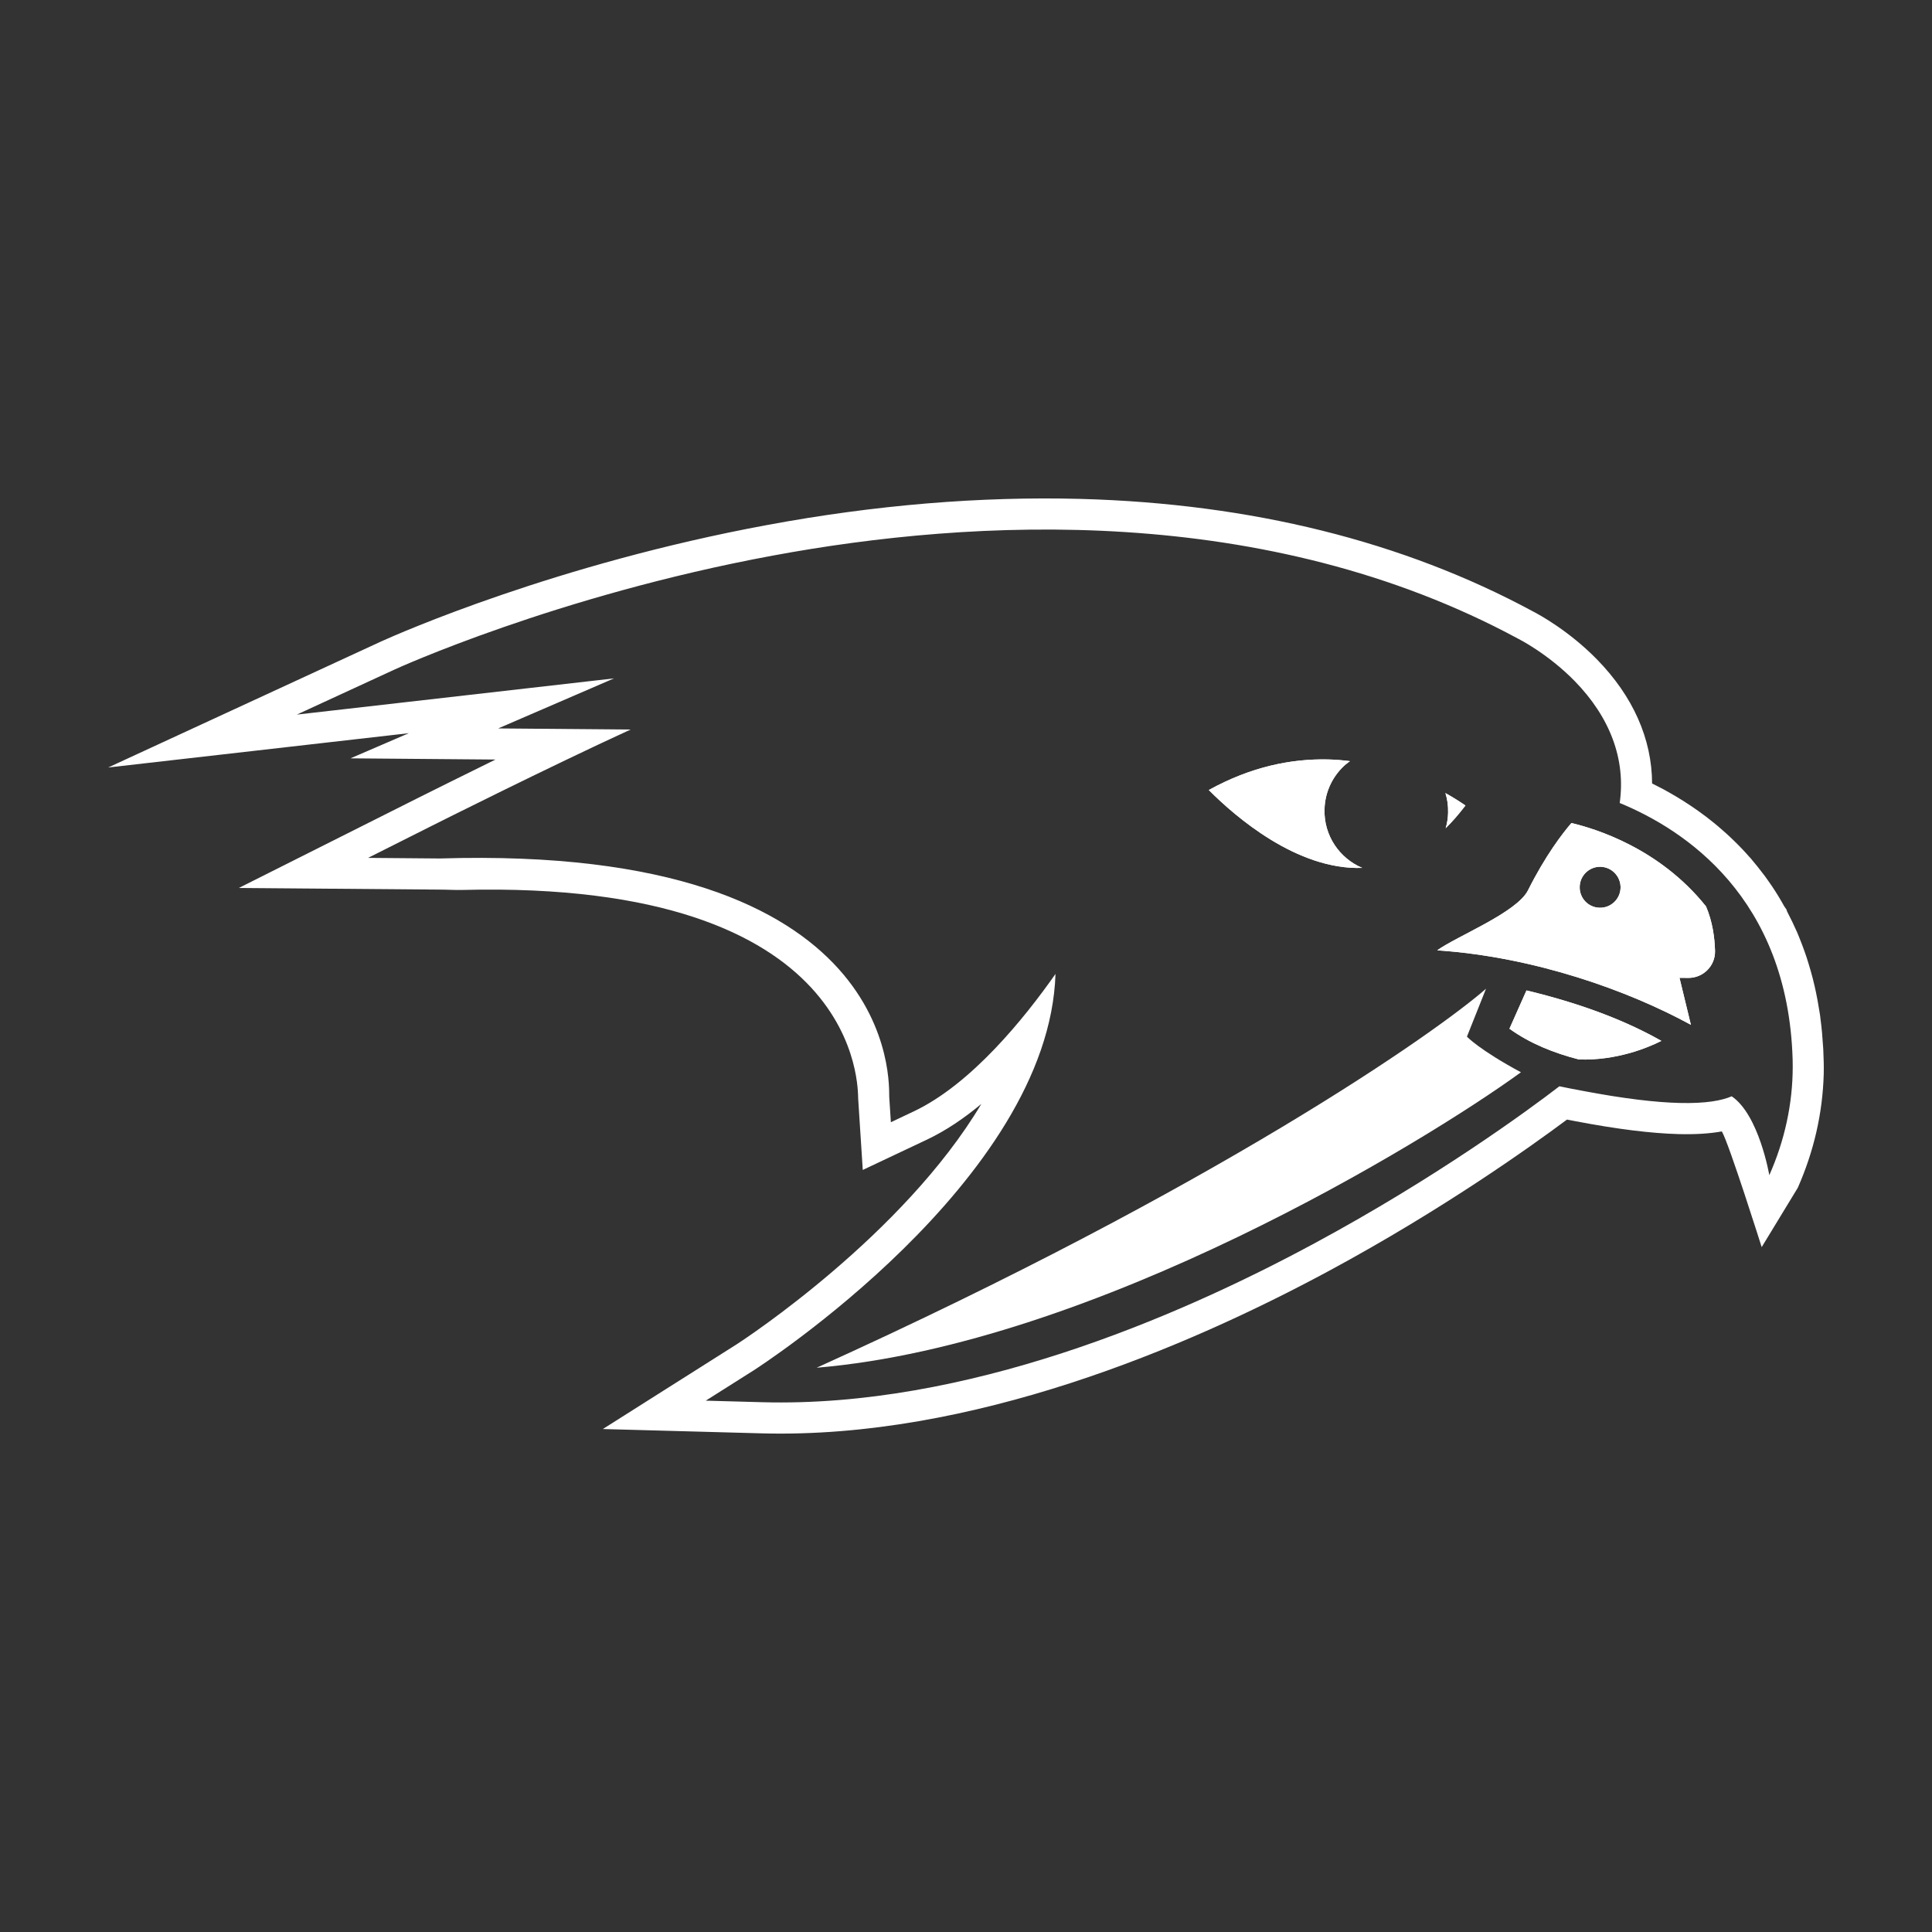 <svg xmlns="http://www.w3.org/2000/svg" id="a" data-name="Logo" width="250" height="250" viewBox="0 0 250 250"><rect x="0" y="0" width="250" height="250" fill="#333333" stroke="none"/><path d="M176.267,112.305c-8.409.302-16.404-6.609-19.849-10.075,5.491-3.042,10.724-4.059,15.387-3.959h.011c.984.022,1.946.101,2.874.224-.179.112-.347.246-.514.391h-.011c-1.644,1.409-2.717,3.5-2.773,5.848-.101,3.377,1.935,6.329,4.875,7.57Z" fill="#fff"></path><path d="M187.069,107.173c.19-.637.302-1.32.313-2.013.022-.883-.089-1.733-.347-2.538,1.04.581,1.912,1.141,2.594,1.61-.827,1.085-1.677,2.069-2.561,2.941Z" fill="#fff"></path><path d="M196.809,138.752c-12.278,8.923-55.14,35.202-91.136,38.232,51.685-23.393,80.144-43.376,86.618-49.046l-2.471,6.206s1.621,1.722,6.989,4.607Z" fill="#fff"></path><path d="M214.98,134.692c-1.823.917-5.837,2.561-10.679,2.404q-.011-.011-.022-.011c-3.187-.816-6.329-2.069-8.957-3.97l2.203-4.954c7.559,1.812,13.229,4.126,17.456,6.531Z" fill="#fff"></path><path d="M221.924,123.04c-.045-1.7-.324-3.78-1.163-5.748-6.027-7.548-14.369-10.075-17.422-10.791-1.129,1.308-3.366,4.205-5.614,8.7-1.442,2.885-9.237,5.949-11.753,7.772,12.602.85,24.735,5.211,32.831,9.639l-1.476-6.083,1.107.011c1.946.034,3.545-1.554,3.489-3.5ZM206.973,117.46c-1.454-.034-2.605-1.252-2.561-2.717.034-1.465,1.252-2.617,2.706-2.583,1.465.045,2.617,1.264,2.583,2.728-.045,1.465-1.264,2.617-2.728,2.572Z" fill="#fff"></path><path d="M235.935,135.878l-.011-.19c-.045-.727-.101-1.443-.157-2.102-.056-.604-.123-1.197-.201-1.767-.011-.19-.045-.369-.067-.548-.067-.447-.145-.895-.224-1.331-.034-.235-.067-.436-.101-.582-.112-.626-.246-1.23-.369-1.778-.145-.637-.302-1.252-.481-1.879-.168-.593-.347-1.174-.537-1.778-.19-.582-.403-1.152-.593-1.666-.179-.481-.38-.962-.582-1.465-.034-.067-.112-.257-.112-.257-.369-.827-.772-1.677-1.252-2.594l-.089-.268-.268-.38c-.503-.906-1.029-1.778-1.588-2.605-.313-.447-.615-.895-.917-1.308-.302-.403-.615-.805-.928-1.197-.302-.38-.604-.749-.917-1.118l-.179-.19c-.302-.347-.604-.671-.895-.984-.347-.358-.682-.704-1.018-1.029-.358-.347-.693-.671-1.051-.995-.347-.313-.704-.626-1.062-.928s-.727-.604-1.018-.827c-.38-.302-.76-.604-1.074-.816-.313-.235-.637-.47-.906-.649-.403-.291-.827-.559-1.208-.805-.246-.168-.503-.324-.749-.47l-.358-.224c-.593-.358-1.174-.682-1.778-1.018-.47-.246-.95-.492-1.465-.749-.022-5.77-2.46-11.283-7.157-16.08-3.601-3.668-7.425-5.759-8.297-6.206-16.762-9.046-36.432-13.933-58.472-14.537-12.96-.347-26.614.783-40.581,3.377-27.33,5.054-47.637,14.023-49.918,15.051l-35.358,16.326,38.903-4.439-7.548,3.254,18.764.157c-4.462,2.192-8.163,4.037-9.863,4.887l-23.349,11.73,25.965.212c.984,0,1.968.067,2.919.045,52.21-1.32,51.181,26.021,51.26,27.039l.593,9.192,8.331-3.936c2.427-1.152,4.786-2.751,7.011-4.607-10.098,16.952-30.494,30.349-31.612,31.076l-17.366,10.992,20.542.559c27.128.738,54.928-11.048,73.479-21.056,14.593-7.872,25.988-16.002,30.74-19.547.38.078.772.157,1.163.224,5.345,1.018,9.684,1.554,13.251,1.655,2.158.056,4.026-.056,5.625-.347.928,1.566,5.155,14.973,5.155,14.973l4.674-7.682c2.08-4.719,3.209-9.628,3.355-14.694.022-.984,0-2.002-.056-3.12ZM228.947,152.07s-1.32-7.794-4.864-10.209c-1.286.548-3.321.951-6.788.861-2.997-.078-7.045-.526-12.614-1.588-.973-.179-1.946-.369-2.896-.57-4.126,3.176-15.991,11.853-31.668,20.307-18.115,9.785-45.21,21.291-71.455,20.575l-7.336-.201,6.206-3.925c.414-.268,38.21-24.534,39.049-51.293-4.014,5.725-10.892,14.257-18.328,17.78l-2.974,1.409-.212-3.288c-.089-1.208,1.979-32.686-58.17-30.841l-9.27-.078,8.275-4.16c.805-.403,14.839-7.459,25.697-12.446l-17.131-.145,14.984-6.475-41.039,4.685,12.636-5.826c.212-.101,20.922-9.561,48.956-14.749,25.988-4.82,63.806-6.855,96.425,10.746.089.045,3.847,1.935,7.324,5.479,4.618,4.73,6.631,10.165,5.837,15.789,8.398,3.455,21.761,12.222,22.376,33.189.011.313.011.615.011.928,0,4.831-1.062,9.617-3.03,14.045Z" fill="#fff"></path><path d="M176.267,112.305c-8.409.302-16.404-6.609-19.849-10.075,5.491-3.042,10.724-4.059,15.387-3.959h.011c.984.022,1.946.101,2.874.224-.179.112-.347.246-.514.391h-.011c-1.644,1.409-2.717,3.5-2.773,5.848-.101,3.377,1.935,6.329,4.875,7.57Z" fill="#fff"></path><path d="M187.069,107.173c.19-.637.302-1.32.313-2.013.022-.883-.089-1.733-.347-2.538,1.04.581,1.912,1.141,2.594,1.61-.827,1.085-1.677,2.069-2.561,2.941Z" fill="#fff"></path><path d="M214.98,134.692c-1.823.917-5.837,2.561-10.679,2.404q-.011-.011-.022-.011c-3.187-.816-6.329-2.069-8.957-3.97l2.203-4.954c7.559,1.812,13.229,4.126,17.456,6.531Z" fill="#fff"></path><path d="M221.924,123.04c-.045-1.7-.324-3.78-1.163-5.748-6.027-7.548-14.369-10.075-17.422-10.791-1.129,1.308-3.366,4.205-5.614,8.7-1.442,2.885-9.237,5.949-11.753,7.772,12.602.85,24.735,5.211,32.831,9.639l-1.476-6.083,1.107.011c1.946.034,3.545-1.554,3.489-3.5ZM206.973,117.46c-1.454-.034-2.605-1.252-2.561-2.717.034-1.465,1.252-2.617,2.706-2.583,1.465.045,2.617,1.264,2.583,2.728-.045,1.465-1.264,2.617-2.728,2.572Z" fill="#fff"></path></svg>